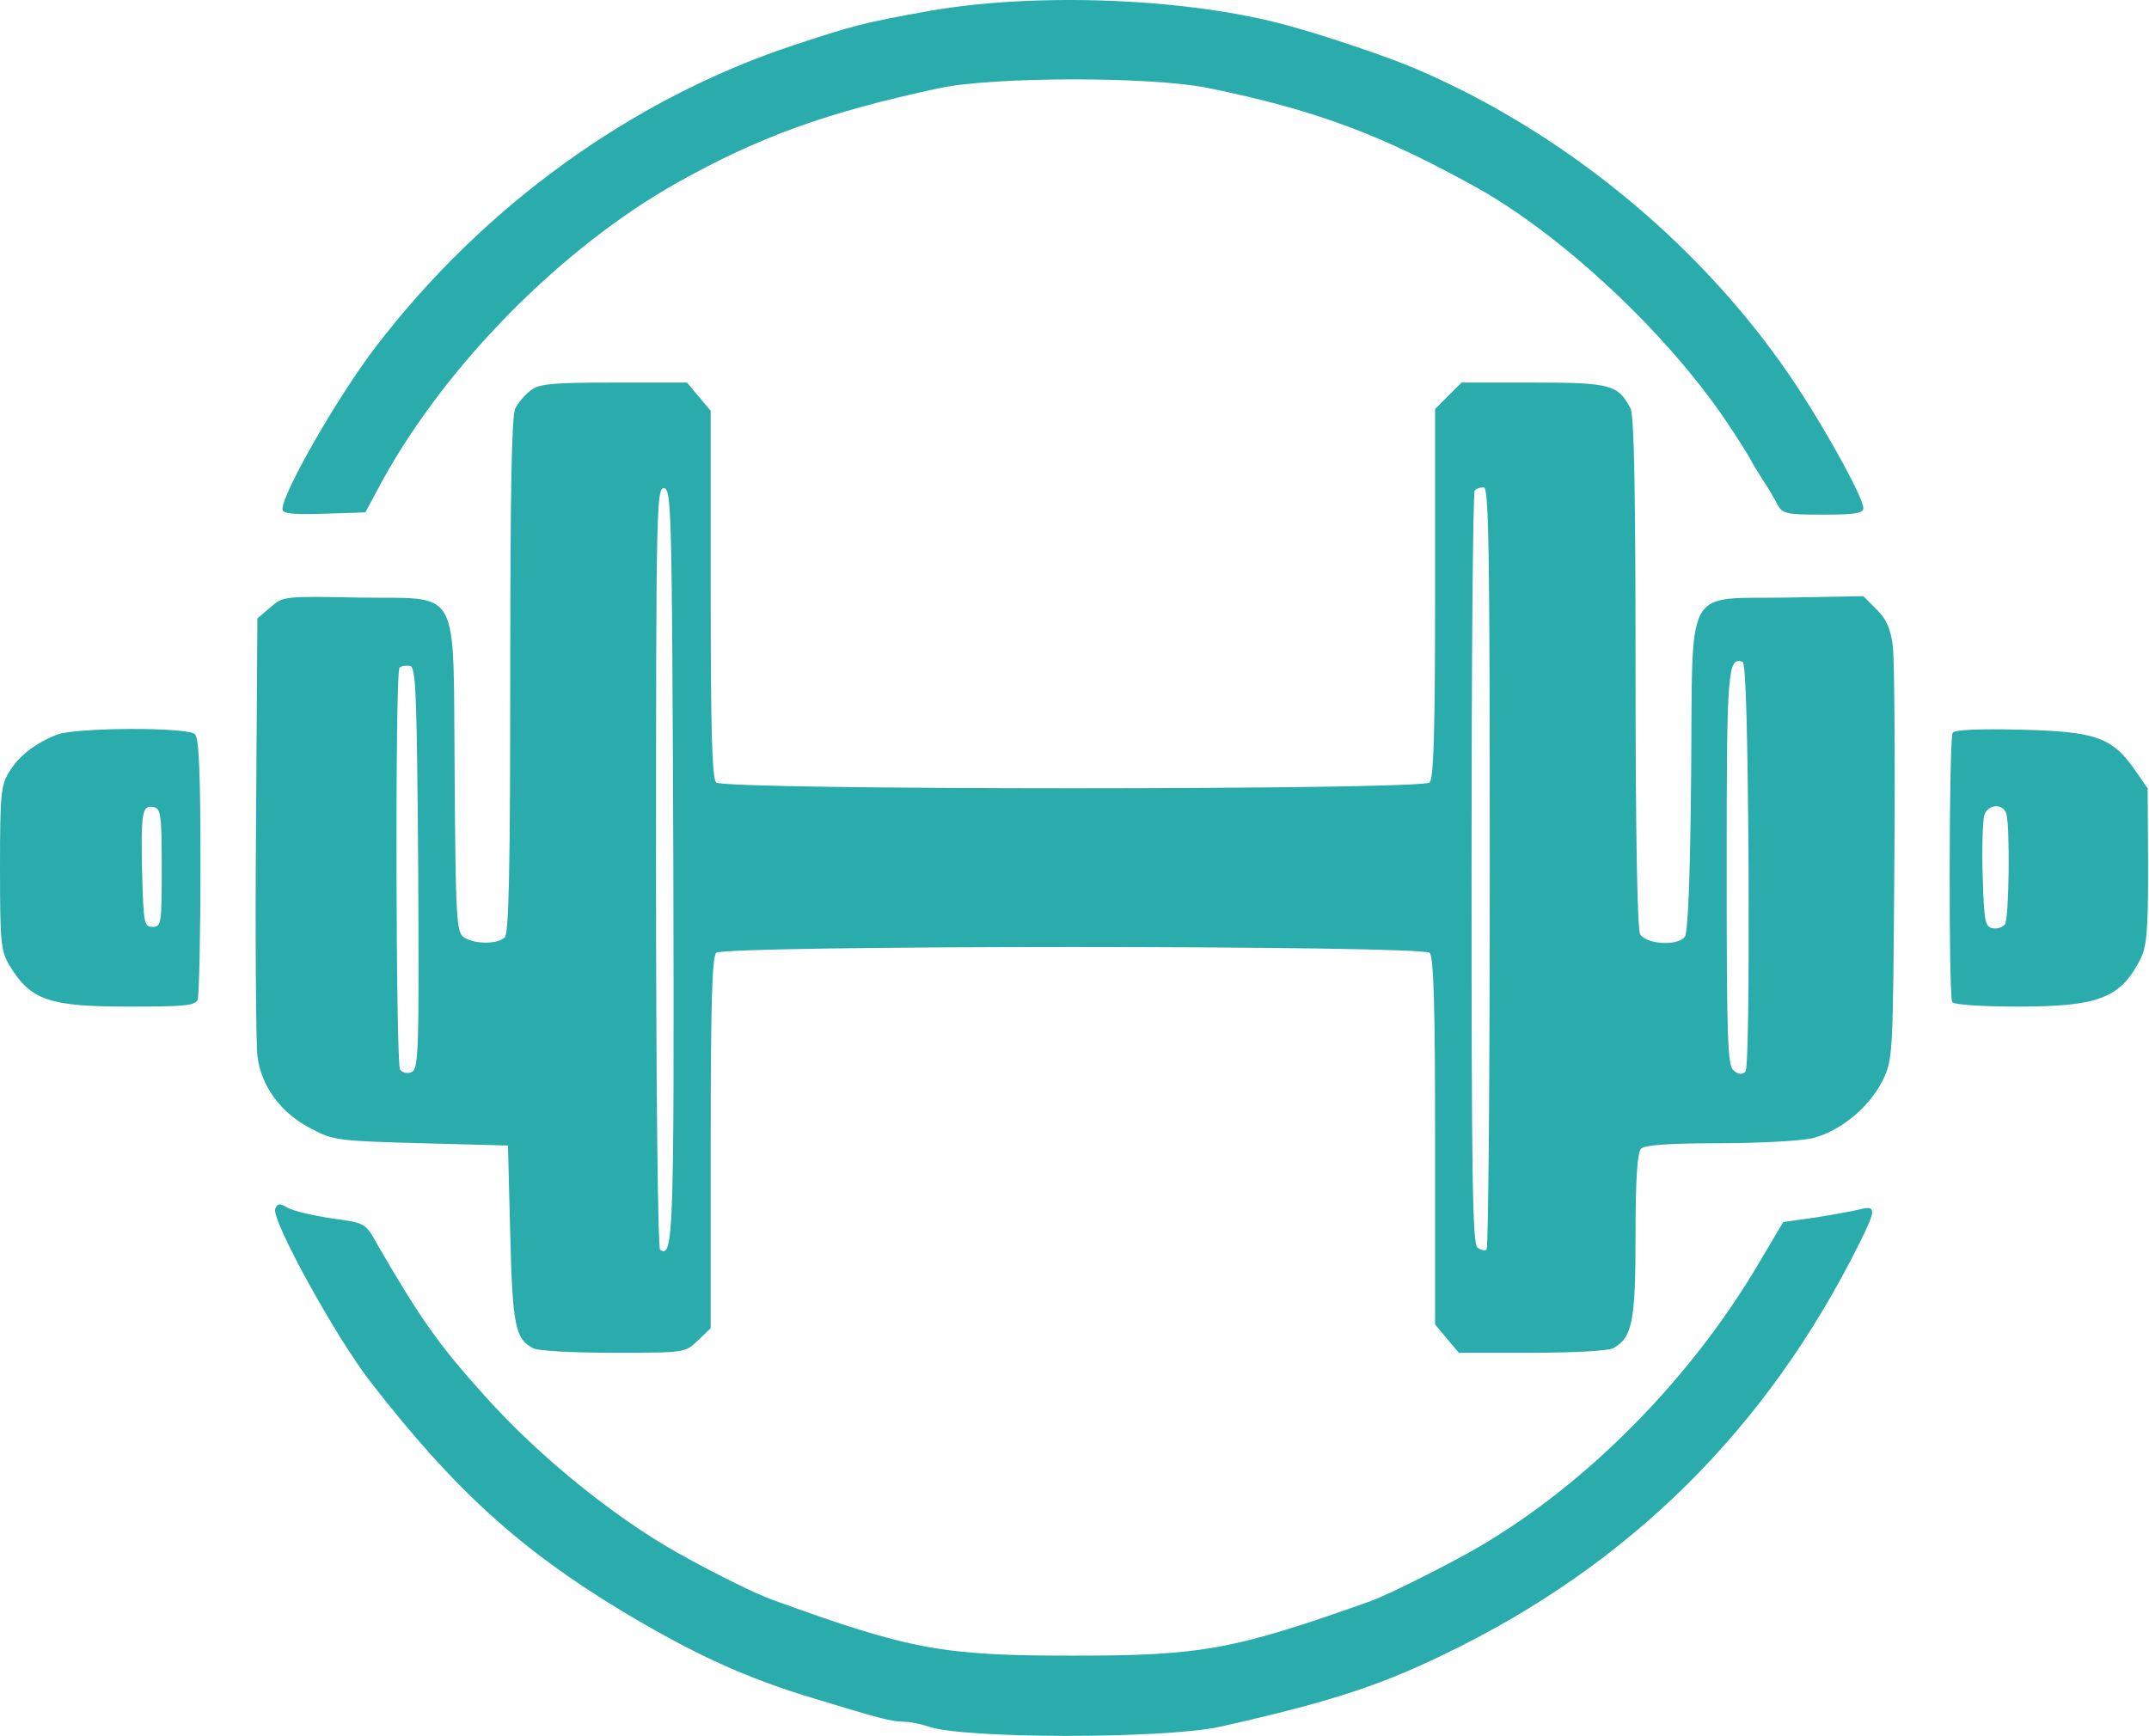 <svg width="755" height="610" viewBox="0 0 755 610" fill="none" xmlns="http://www.w3.org/2000/svg">
<path d="M325.72 3.985C303.311 7.986 299.309 9.107 278.501 15.989C221.839 34.877 169.979 72.331 132.204 121.63C119.079 138.597 99.231 173.171 99.231 178.933C99.231 180.533 102.753 180.854 113.797 180.533L128.363 180.053L134.285 169.009C156.854 128.033 197.19 87.217 237.685 64.328C266.817 48.002 290.346 39.519 329.721 31.035C348.768 26.874 404.47 26.874 424.158 30.875C462.093 38.558 485.462 47.362 519.395 66.249C549.166 83.055 585.18 116.669 606.149 147.561C610.47 153.963 614.472 160.366 615.112 161.646C615.752 162.927 617.673 166.128 619.434 168.849C621.194 171.41 623.435 175.251 624.396 177.172C626.156 180.533 627.437 180.854 640.562 180.854C651.446 180.854 654.647 180.373 654.647 178.613C654.647 175.091 642.803 153.323 631.598 136.196C599.746 87.697 550.767 46.881 496.986 23.992C488.023 20.151 466.414 12.788 452.969 9.107C418.075 -0.657 363.974 -2.898 325.72 3.985Z" fill="#2bacac"/>
<path d="M186.303 137.316C184.382 138.757 181.981 141.638 181.021 143.559C179.74 145.96 179.26 173.97 179.26 237.195C179.26 305.221 178.78 327.95 177.339 329.391C174.778 331.952 166.135 331.792 162.774 329.231C160.373 327.47 160.053 321.388 159.732 272.569C159.092 204.222 162.614 210.625 125.799 209.984C99.869 209.504 99.549 209.504 95.067 213.346L90.425 217.347L89.945 290.016C89.625 329.871 89.945 366.365 90.425 371.007C91.706 381.731 98.749 391.335 109.633 396.777C117.156 400.779 119.237 400.939 148.048 401.739L178.46 402.539L179.26 433.751C180.06 465.924 181.021 470.406 187.263 473.767C188.864 474.727 201.349 475.368 215.434 475.368C240.724 475.368 240.724 475.368 245.206 471.046L249.687 466.724V401.739C249.687 353.4 250.168 336.274 251.608 334.833C254.329 332.112 499.545 332.112 502.266 334.833C503.706 336.274 504.186 353.24 504.186 401.099V465.444L508.348 470.406L512.51 475.368H538.12C552.525 475.368 565.01 474.727 566.771 473.767C573.493 470.086 574.614 464.323 574.614 434.072C574.614 414.064 575.254 404.94 576.534 403.66C577.815 402.379 586.298 401.739 603.905 401.739C617.831 401.739 632.556 400.939 636.718 399.978C646.482 397.577 656.566 389.254 661.367 379.811C665.049 372.128 665.049 371.647 665.529 304.101C665.849 266.646 665.529 232.233 665.049 227.431C664.249 220.869 662.808 217.667 659.287 214.146L654.645 209.504L628.235 209.984C591.1 210.625 594.782 204.222 594.141 272.409C593.821 308.423 593.021 327.95 591.9 329.231C589.179 332.592 578.295 331.792 576.214 328.27C575.254 326.19 574.614 294.337 574.614 236.075C574.614 173.65 574.134 145.96 572.853 143.559C568.531 135.235 565.97 134.435 538.92 134.435H513.47L508.828 139.077L504.186 143.719V208.384C504.186 256.563 503.706 273.529 502.266 274.97C499.545 277.691 254.329 277.691 251.608 274.97C250.168 273.529 249.687 256.563 249.687 208.704V144.359L245.526 139.397L241.364 134.435H215.594C193.506 134.435 189.184 134.915 186.303 137.316ZM236.562 303.941C236.882 434.392 236.562 442.235 231.92 439.194C231.12 438.713 230.48 380.771 230.48 304.741C230.48 178.292 230.64 171.089 233.361 171.569C235.922 172.05 236.082 179.893 236.562 303.941ZM523.394 304.581C523.394 378.05 522.914 438.553 522.273 439.034C521.793 439.674 520.353 439.354 519.072 438.393C517.311 436.953 516.991 413.103 516.991 304.901C516.991 232.553 517.472 172.85 518.112 172.37C518.592 171.73 520.033 171.249 521.313 171.249C523.074 171.249 523.394 194.618 523.394 304.581ZM614.309 304.101C614.469 348.438 614.149 375.649 613.189 376.609C612.068 377.73 610.628 377.57 609.027 376.129C606.946 374.368 606.626 365.405 606.626 305.061C606.626 235.594 606.946 230.793 612.228 232.553C613.349 233.033 613.989 256.883 614.309 304.101ZM146.927 305.221C147.248 370.047 147.087 375.809 144.526 376.769C143.086 377.41 141.325 376.929 140.525 375.809C139.084 373.248 138.764 236.235 140.365 234.634C141.005 233.994 142.606 233.834 144.046 233.994C146.127 234.474 146.447 242.797 146.927 305.221Z" fill="#2bacac"/>
<path d="M20.008 258.164C12.325 261.205 6.723 265.526 3.201 271.289C0.32 275.93 0 279.132 0 305.062C0 331.472 0.32 334.193 3.361 339.315C10.884 351.64 17.287 353.721 45.618 353.721C64.985 353.721 68.667 353.401 69.467 351.16C69.947 349.719 70.427 328.751 70.427 304.261C70.427 271.929 69.947 259.444 68.507 258.003C65.946 255.442 26.57 255.603 20.008 258.164ZM56.822 304.902C56.822 324.589 56.662 325.71 53.621 325.71C50.58 325.71 50.42 324.429 49.939 306.662C49.459 285.374 49.939 282.813 53.941 283.613C56.502 284.094 56.822 286.335 56.822 304.902Z" fill="#2bacac"/>
<path d="M686.015 257.523C684.734 259.604 684.574 350.039 685.855 352.12C686.495 353.08 696.579 353.721 708.904 353.721C736.915 353.721 744.758 350.84 751.64 337.714C754.201 332.913 754.682 328.431 754.682 304.582L754.521 277.051L749.88 270.328C741.877 258.964 735.954 257.043 709.704 256.403C695.298 256.083 686.655 256.403 686.015 257.523ZM704.902 286.014C706.183 290.656 705.863 322.349 704.422 324.749C703.622 325.87 701.701 326.51 700.1 326.19C697.379 325.71 697.059 323.789 696.579 308.103C696.259 298.339 696.579 288.895 697.059 286.815C698.02 282.653 703.622 282.013 704.902 286.014Z" fill="#2bacac"/>
<path d="M96.689 424.788C95.248 428.63 118.137 470.246 130.302 485.772C159.593 523.547 182.962 544.675 218.496 566.123C244.106 581.489 262.353 589.812 286.523 597.015C309.092 603.898 313.413 605.018 317.415 605.018C319.656 605.018 323.497 605.819 325.898 606.619C337.583 611.101 409.13 611.101 428.658 606.779C466.433 598.296 484.36 592.533 507.089 581.489C572.394 550.117 620.893 502.098 653.385 436.633C659.148 425.108 659.148 423.508 653.545 424.948C650.984 425.589 643.942 426.869 637.859 427.829L626.495 429.43L617.852 443.996C594.002 484.491 557.828 521.146 519.893 543.394C510.45 548.996 487.561 560.521 481.639 562.602C433.46 579.728 422.416 581.809 376.958 581.809C331.02 581.809 319.816 579.728 271.637 562.282C265.715 560.201 250.509 552.678 237.704 545.475C215.135 532.67 189.365 511.702 170.798 491.054C154.151 472.647 147.749 463.523 132.543 437.273C128.381 429.75 128.381 429.75 116.537 428.15C110.134 427.189 103.251 425.589 101.171 424.468C98.29 422.707 97.489 422.867 96.689 424.788Z" fill="#2bacac"/>
</svg>
